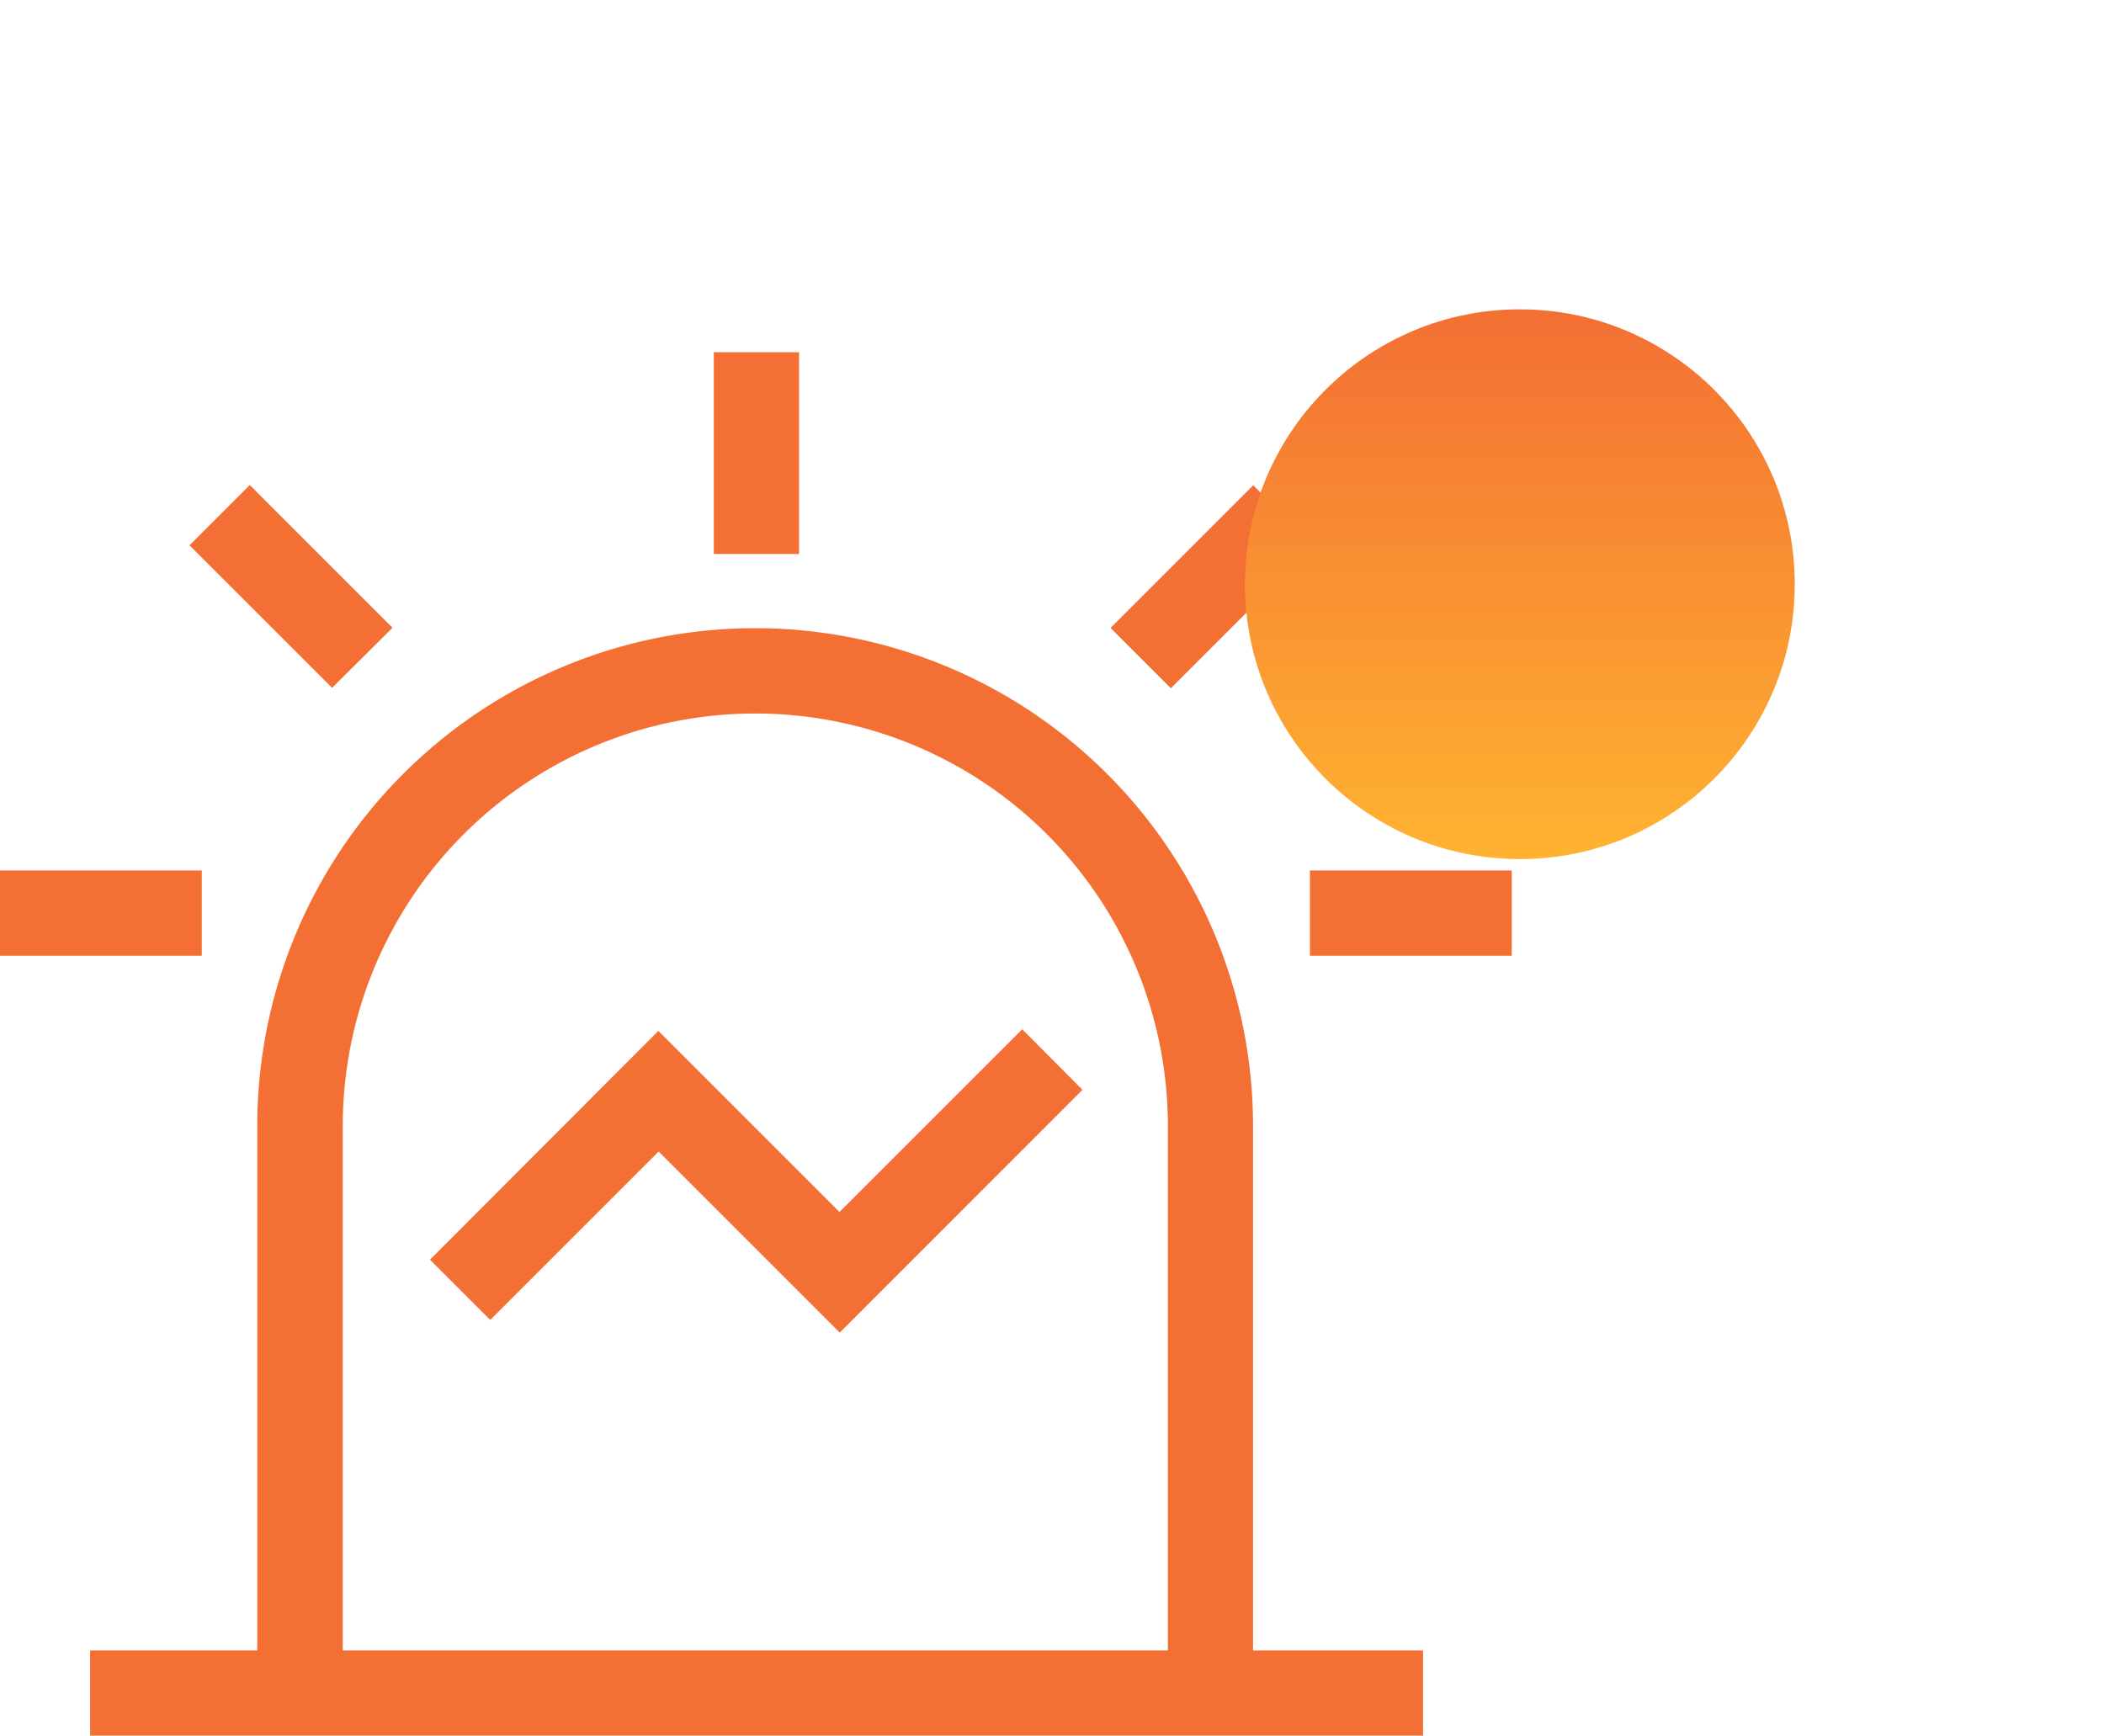 <?xml version="1.0" encoding="UTF-8"?>
<svg xmlns="http://www.w3.org/2000/svg" xmlns:xlink="http://www.w3.org/1999/xlink" width="61.226" height="50.515" viewBox="0 0 61.226 50.515">
  <defs>
    <linearGradient id="linear-gradient" x1="0.5" x2="0.5" y2="1" gradientUnits="objectBoundingBox">
      <stop offset="0" stop-color="#f36f33"></stop>
      <stop offset="1" stop-color="#ffb331"></stop>
    </linearGradient>
    <filter id="椭圆_3" x="27.226" y="0" width="34" height="34">
      <feOffset dy="3"></feOffset>
      <feGaussianBlur stdDeviation="3" result="blur"></feGaussianBlur>
      <feFlood flood-color="#f3f333"></feFlood>
      <feComposite operator="in" in2="blur"></feComposite>
      <feComposite in="SourceGraphic"></feComposite>
    </filter>
  </defs>
  <g id="组_49" data-name="组 49" transform="translate(-471.853 -1122.687)">
    <g id="_03-预警预测分析" data-name="03-预警预测分析" transform="translate(471.853 1132.938)">
      <path id="路径_5" data-name="路径 5" d="M330.237,509.819l-5.27-5.27-4.9,4.9-1.753-1.753,6.645-6.658,5.27,5.27,5.318-5.318,1.753,1.762Z" transform="translate(-305.801 -481.286)" fill="#f36f33"></path>
      <path id="路径_6" data-name="路径 6" d="M100.5,234.008V218.746a14.488,14.488,0,1,0-28.977,0v15.262H66.659v2.481h38.788v-2.481ZM74.011,218.746a12.005,12.005,0,1,1,24.011,0v15.262H74.011Z" transform="translate(-64.037 -196.226)" fill="#f36f33"></path>
      <path id="路径_7" data-name="路径 7" d="M969.4,383.578h5.872v2.481H969.4Z" transform="translate(-931.28 -368.495)" fill="#f36f33"></path>
      <path id="路径_8" data-name="路径 8" d="M0,383.578H5.872v2.481H0Z" transform="translate(0 -368.495)" fill="#f36f33"></path>
      <path id="路径_9" data-name="路径 9" d="M140.251,100.053l1.755-1.755,4.152,4.154L144.4,104.2Z" transform="translate(-134.736 -94.433)" fill="#f36f33"></path>
      <path id="路径_10" data-name="路径 10" d="M821.869,102.625l4.152-4.152,1.755,1.753-4.152,4.154Z" transform="translate(-789.552 -94.601)" fill="#f36f33"></path>
      <path id="路径_11" data-name="路径 11" d="M528.257,0h2.481V5.872h-2.481Z" transform="translate(-507.485)" fill="#f36f33"></path>
    </g>
    <g transform="matrix(1, 0, 0, 1, 471.85, 1122.69)" filter="url(#椭圆_3)">
      <circle id="椭圆_3-2" data-name="椭圆 3" cx="8" cy="8" r="8" transform="translate(36.23 6)" fill="url(#linear-gradient)"></circle>
    </g>
  </g>
</svg>
